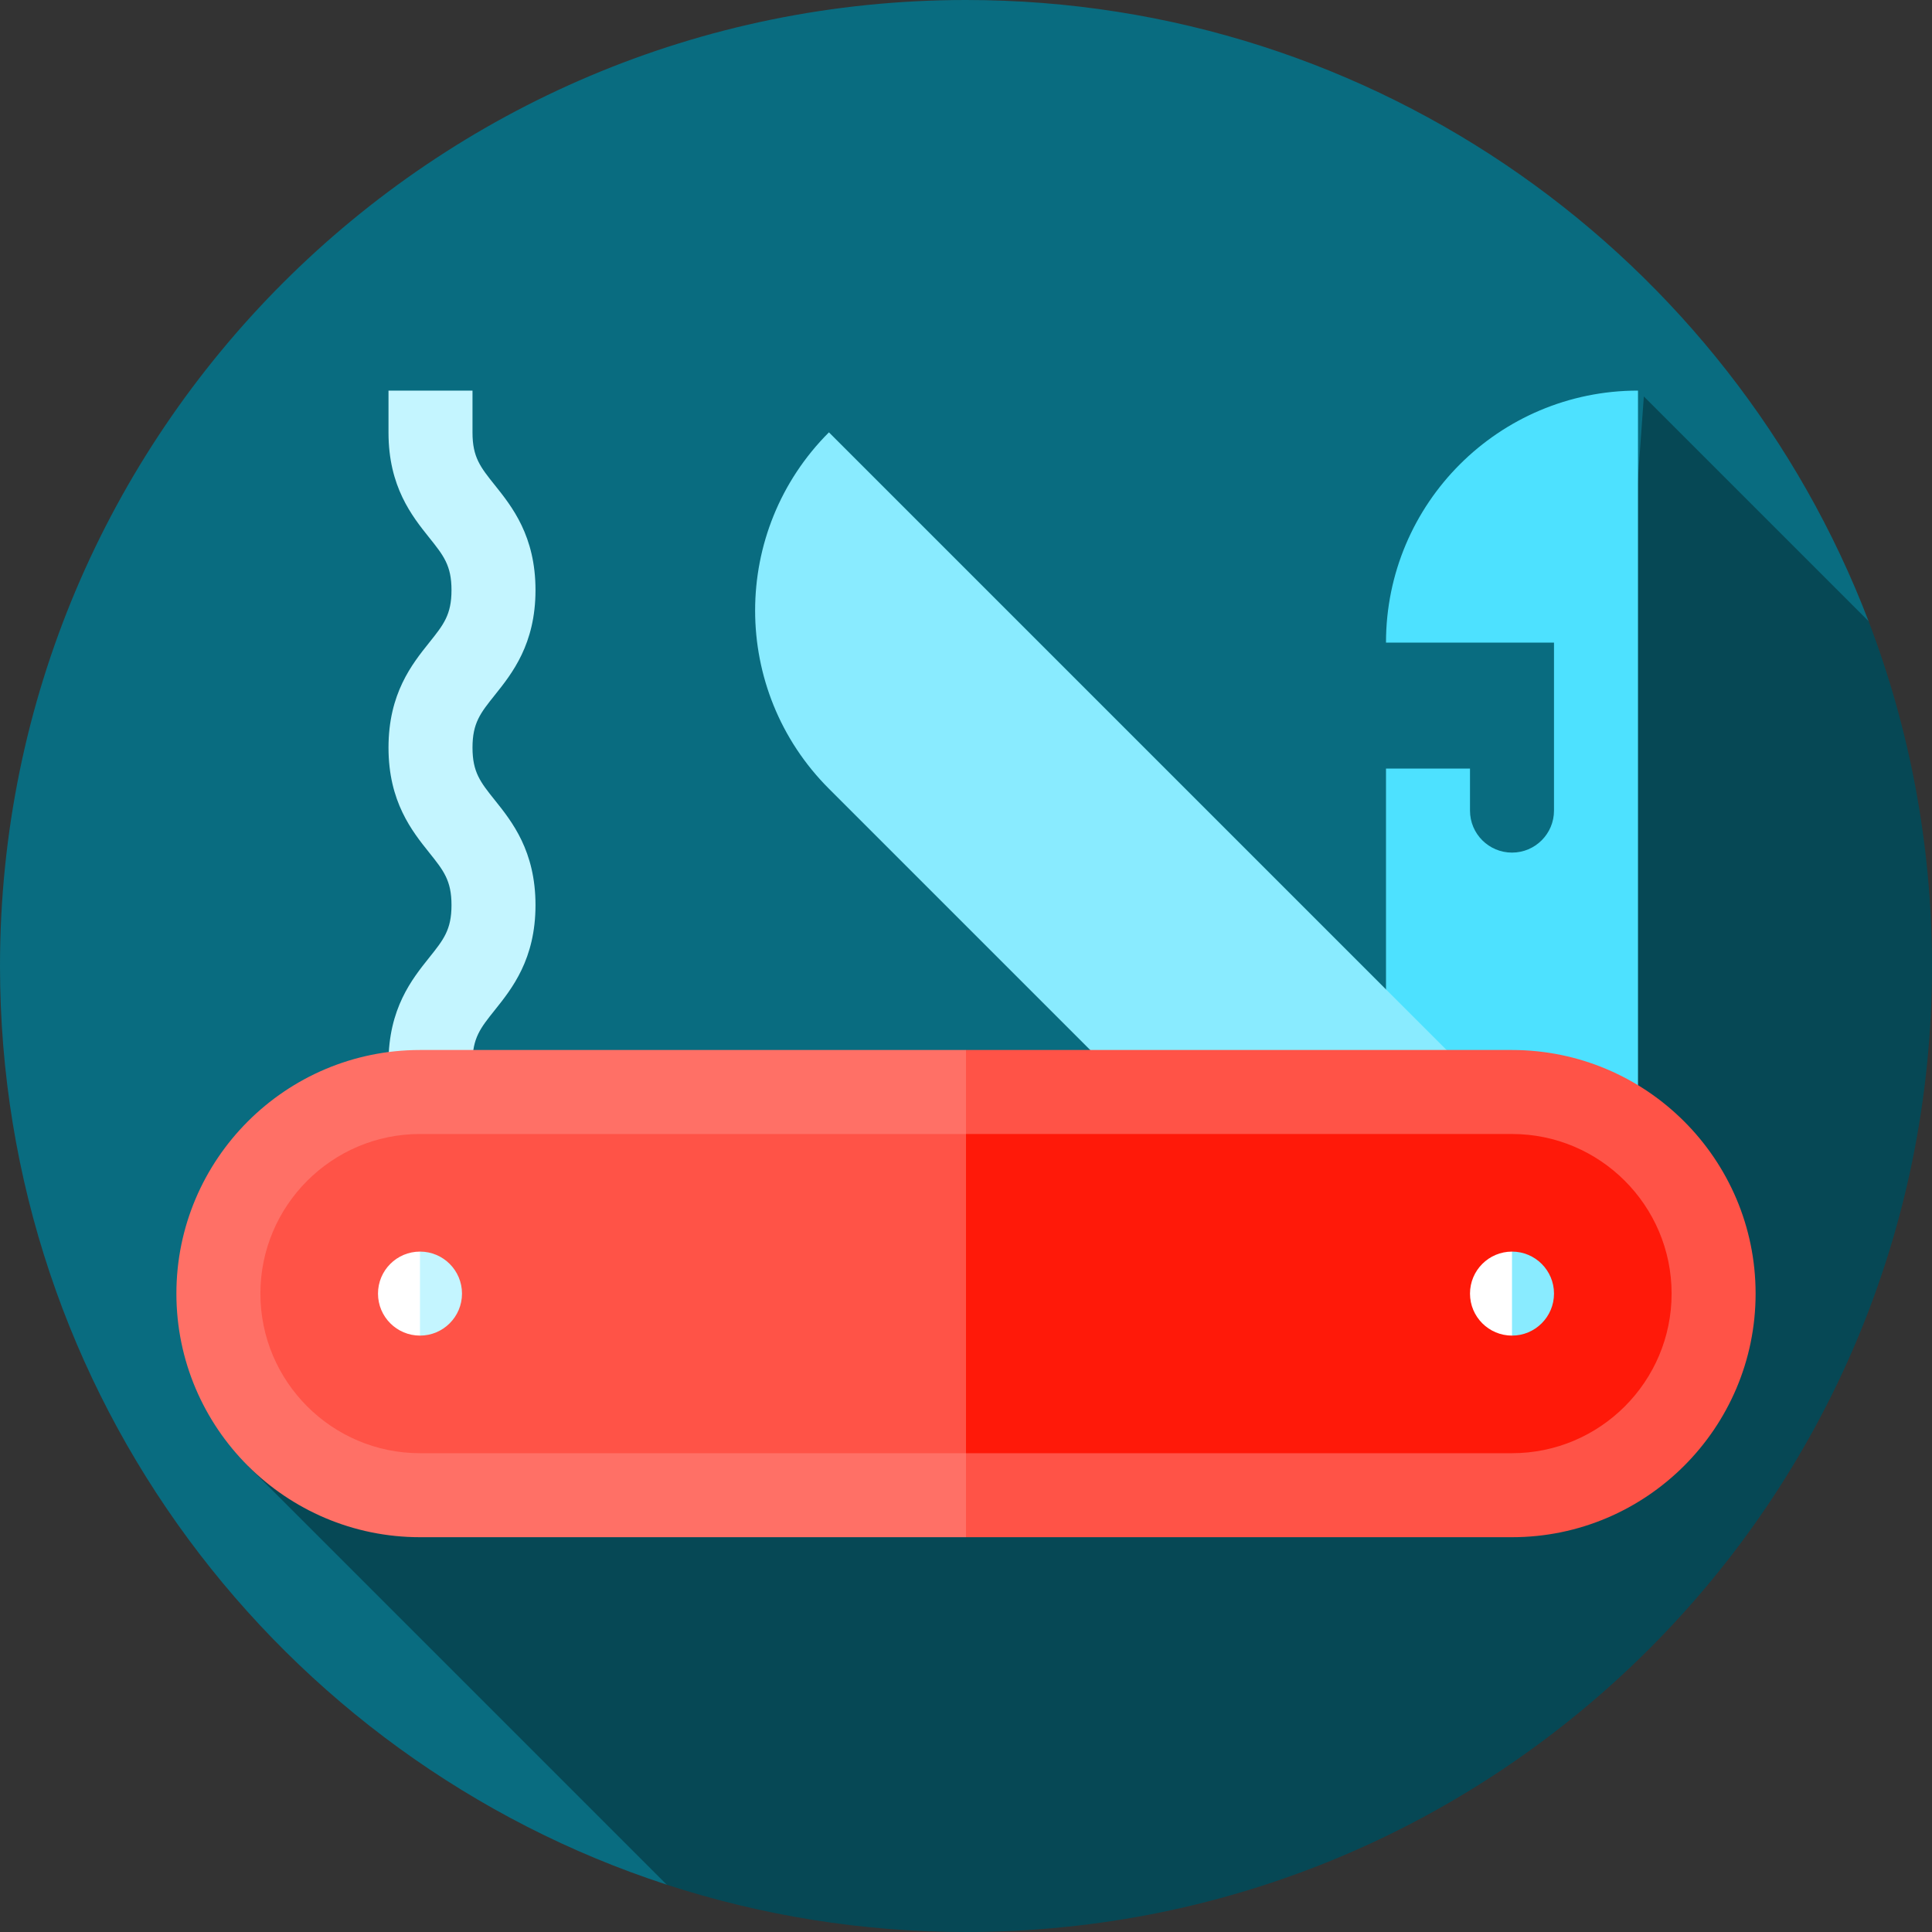<?xml version="1.0" encoding="iso-8859-1"?>
<!-- Uploaded to: SVG Repo, www.svgrepo.com, Generator: SVG Repo Mixer Tools -->
<svg height="800px" width="800px" version="1.1" id="Layer_1" xmlns="http://www.w3.org/2000/svg" xmlns:xlink="http://www.w3.org/1999/xlink" 
	 viewBox="0 0 460 460" xml:space="preserve">
<rect x="0" y="0" width="460" height="460" fill="#333333" stroke="none"/>
<g>
	<path style="fill:#096C80;" d="M444.894,147.894C411.833,61.419,328.096,0,230,0C102.974,0,0,102.975,0,230
		c0,102.151,66.602,188.733,158.745,218.731L444.894,147.894z"/>
	<path style="fill:#064855;" d="M59.007,348.993l99.738,99.738C181.182,456.036,205.126,460,230,460c127.026,0,230-102.975,230-230
		c0-28.929-5.356-56.604-15.106-82.106l-53.503-53.503l-10,139.446L59.007,348.993z"/>
	<path style="fill:#C4F5FF;" d="M112.5,308h-20v-55c0-12.882,5.602-19.884,9.691-24.996c3.423-4.278,5.309-6.636,5.309-12.503
		s-1.886-8.225-5.309-12.503c-4.09-5.112-9.691-12.114-9.691-24.997s5.602-19.885,9.691-24.997
		c3.423-4.279,5.309-6.636,5.309-12.504c0-5.867-1.886-8.225-5.309-12.503C98.102,122.885,92.5,115.883,92.5,103V93h20v10
		c0,5.867,1.886,8.225,5.309,12.503c4.09,5.112,9.691,12.114,9.691,24.997c0,12.884-5.602,19.886-9.691,24.998
		c-3.423,4.278-5.309,6.636-5.309,12.503s1.886,8.225,5.309,12.503c4.09,5.112,9.691,12.114,9.691,24.997
		s-5.602,19.885-9.691,24.997c-3.423,4.278-5.309,6.636-5.309,12.502V308z"/>
	<path style="fill:#4DE1FF;" d="M330,153h40v40c0,5.523-4.477,10-10,10s-10-4.477-10-10v-10h-20v125h60V93
		C356.863,93,330,119.863,330,153z"/>
	<path style="fill:#89EBFF;" d="M197.365,102.939c-23.432,23.432-23.432,61.421,0,84.853l141.421,141.421l42.426-42.426
		L197.365,102.939z"/>
	<path style="fill:#FF5347;" d="M230,253H100c-30.376,0-55,24.624-55,55c0,30.375,24.624,55,55,55h130l10-55L230,253z"/>
	<path style="fill:#FF1909;" d="M360,253H230v110h130c30.375,0,55-24.625,55-55C415,277.624,390.375,253,360,253z"/>
	<path style="fill:#FFFFFF;" d="M90,308c0,5.523,4.477,10,10,10l6.667-10L100,298C94.477,298,90,302.477,90,308z"/>
	<path style="fill:#C4F5FF;" d="M100,298v20c5.523,0,10-4.477,10-10S105.523,298,100,298z"/>
	<path style="fill:#FF5347;" d="M360,250H230l-10,20h140c20.953,0,38,17.047,38,38s-17.047,38-38,38H220l10,20h130
		c31.981,0,58-26.019,58-58S391.981,250,360,250z"/>
	<path style="fill:#FF7066;" d="M100,346c-20.953,0-38-17.047-38-38s17.047-38,38-38h130v-20H100c-31.981,0-58,26.019-58,58
		s26.019,58,58,58h130v-20H100z"/>
	<path style="fill:#FFFFFF;" d="M350,308c0,5.523,4.477,10,10,10l6.667-10L360,298C354.477,298,350,302.477,350,308z"/>
	<path style="fill:#89EBFF;" d="M360,298v20c5.523,0,10-4.477,10-10S365.523,298,360,298z"/>
</g>
</svg>